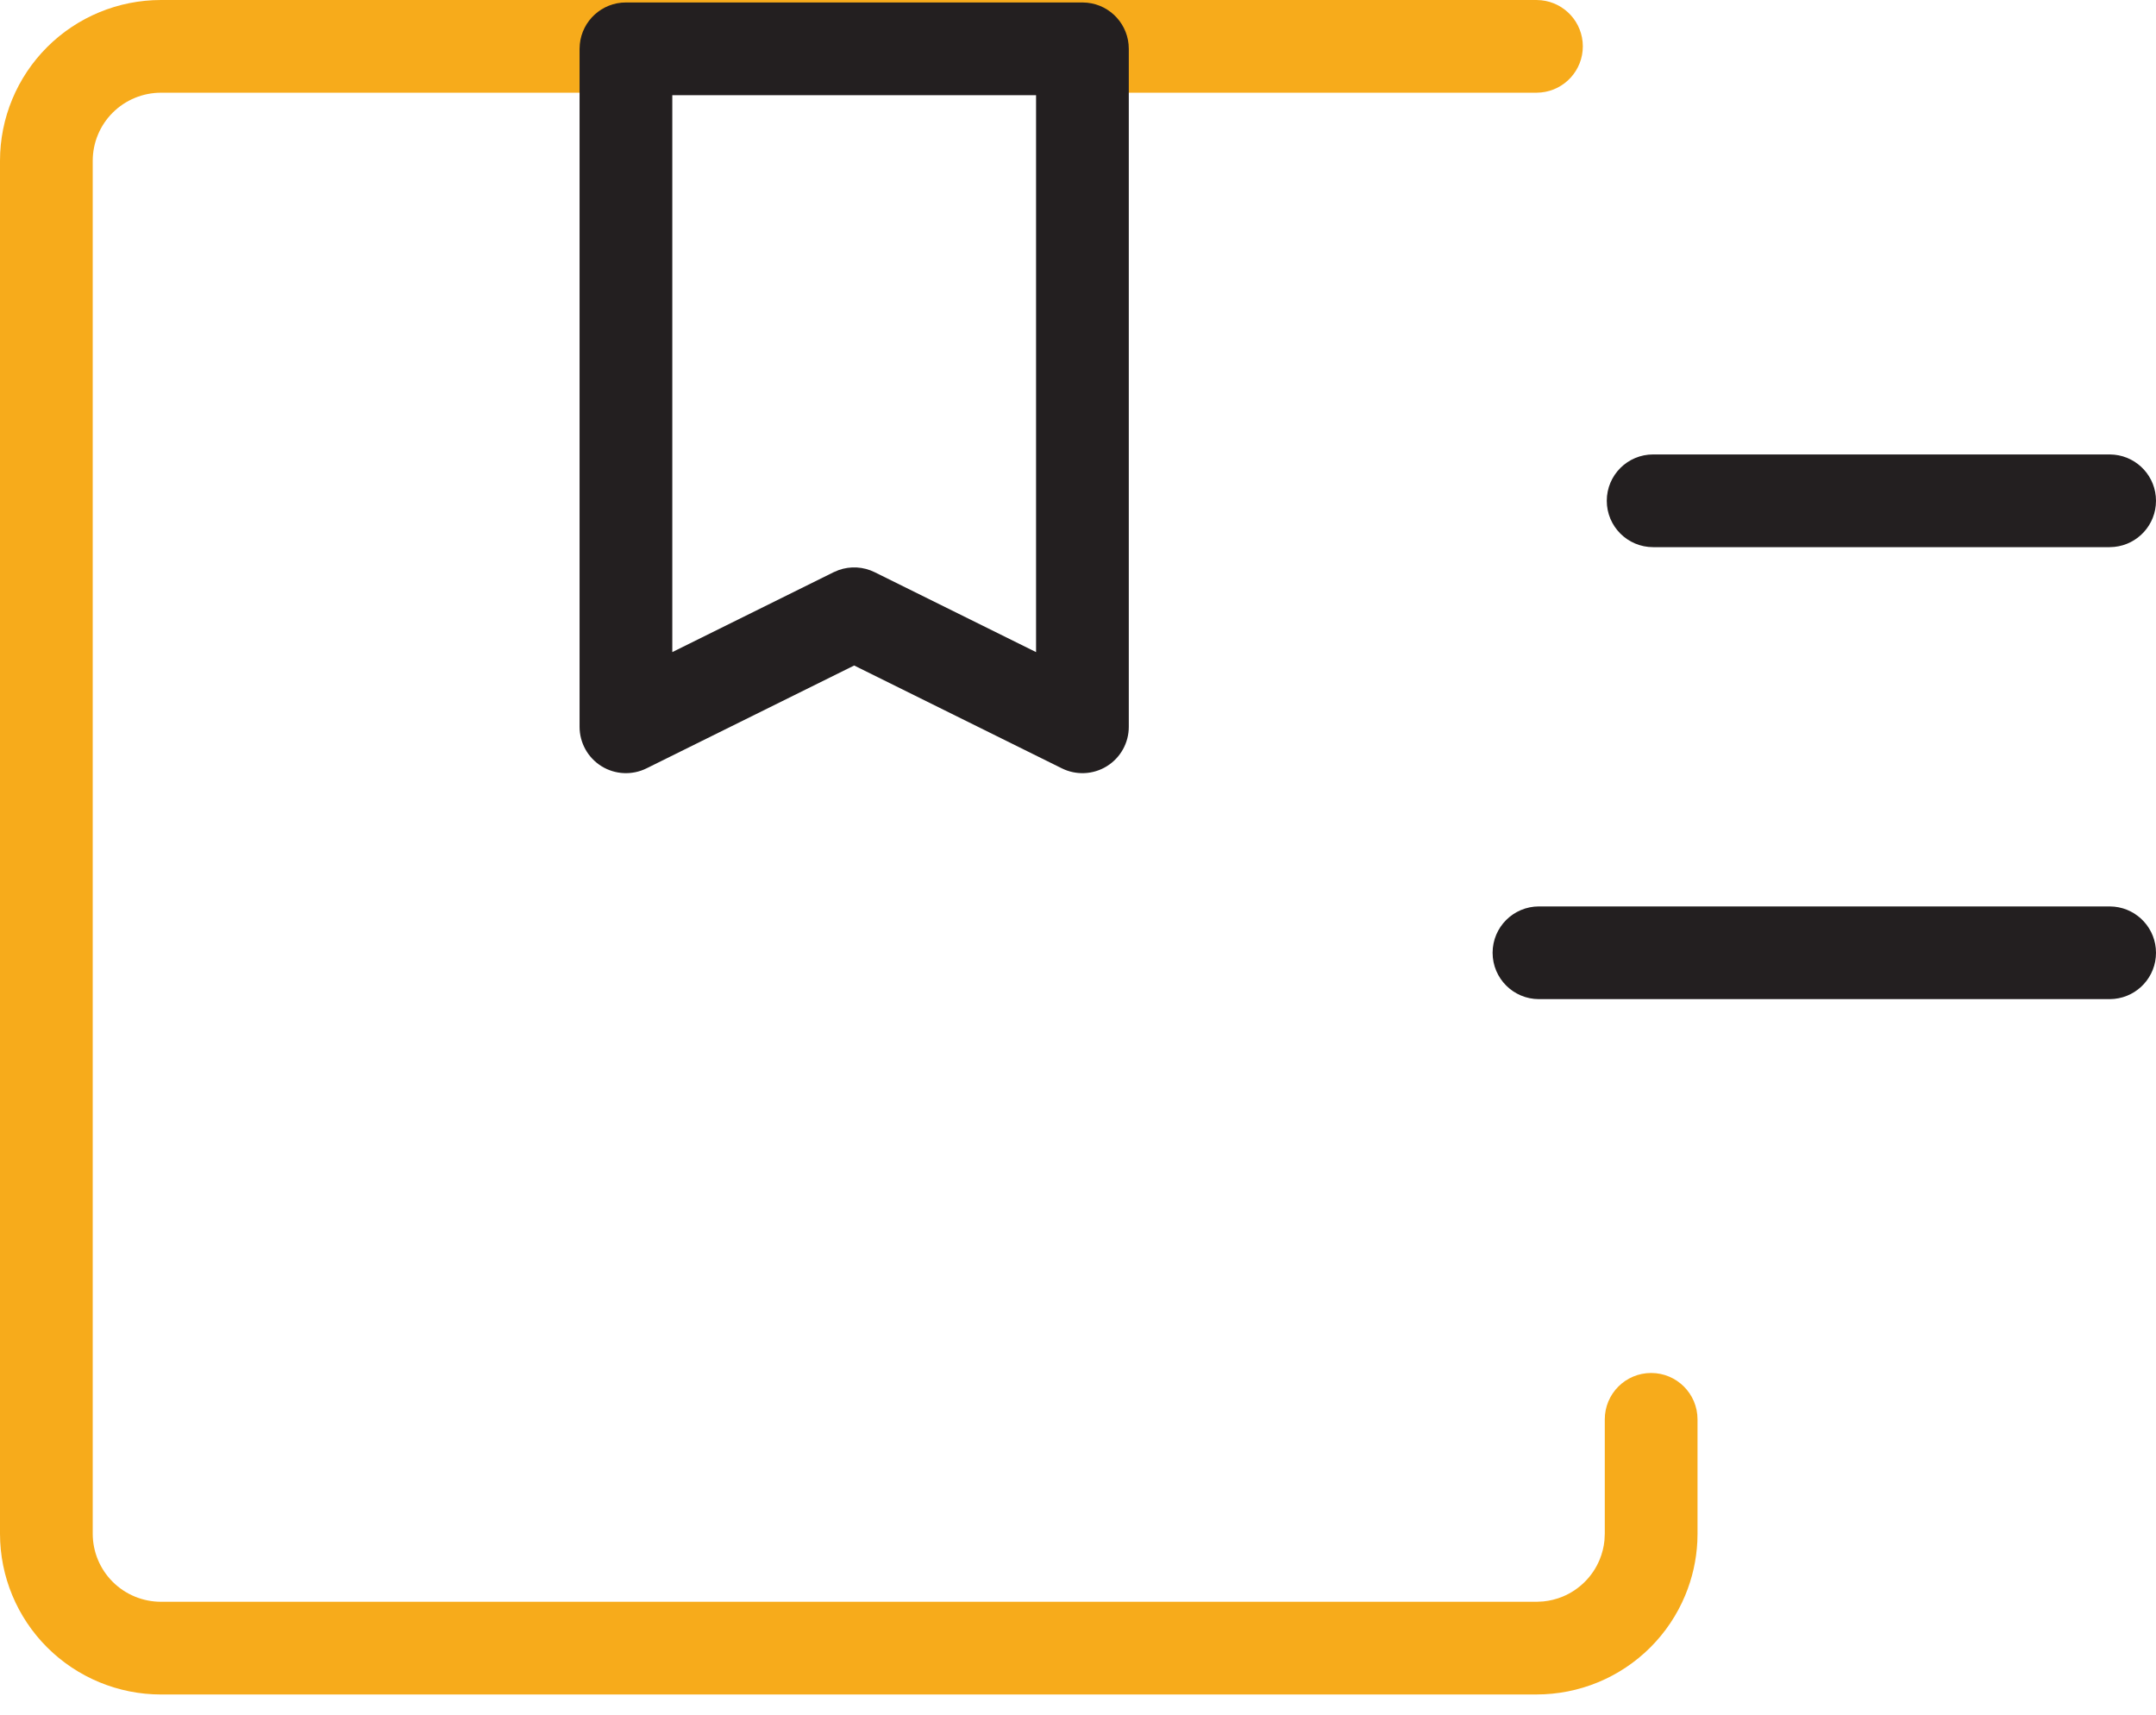 <svg xmlns="http://www.w3.org/2000/svg" width="93" height="74" viewBox="0 0 93 74" fill="none"><path d="M0 66.17V6.936C0 5.095 0.733 3.331 2.035 2.03C3.338 0.73 5.103 7.40527e-05 6.943 0H66.276L66.481 0.011C67.49 0.113 68.276 0.965 68.276 2C68.276 3.035 67.49 3.887 66.481 3.989L66.276 4H6.943C6.162 4 5.413 4.311 4.861 4.861C4.31 5.412 4 6.158 4 6.936V66.17C4 66.947 4.31 67.694 4.861 68.245C5.413 68.796 6.162 69.105 6.943 69.106H66.277L66.567 69.092C66.855 69.064 67.138 68.993 67.406 68.883C67.764 68.735 68.088 68.518 68.361 68.245C68.635 67.972 68.851 67.649 68.999 67.293C69.11 67.026 69.181 66.745 69.209 66.458L69.223 66.17V61.235C69.223 60.131 70.118 59.235 71.223 59.235C72.327 59.235 73.223 60.131 73.223 61.235V66.17L73.215 66.512C73.176 67.307 72.999 68.09 72.693 68.826C72.344 69.668 71.832 70.433 71.186 71.077C70.541 71.721 69.775 72.231 68.933 72.579C68.09 72.927 67.188 73.105 66.276 73.105V73.106H6.943C5.103 73.105 3.338 72.375 2.035 71.075C0.733 69.775 0 68.01 0 66.17Z" fill="#F7AB1B"></path><path d="M91 39.106L91.204 39.117C92.213 39.219 93 40.07 93 41.106C93 42.142 92.213 42.993 91.204 43.095L91 43.106H66.384C65.279 43.106 64.384 42.21 64.384 41.106C64.384 40.001 65.279 39.106 66.384 39.106H91ZM46.691 0.106L46.897 0.117C47.905 0.219 48.691 1.07 48.691 2.106V31.357C48.691 32.049 48.334 32.691 47.746 33.056C47.158 33.421 46.424 33.456 45.804 33.149L36.845 28.712L27.888 33.149C27.268 33.456 26.533 33.421 25.945 33.056C25.358 32.691 25 32.049 25 31.357V2.106L25.011 1.902C25.113 0.893 25.964 0.106 27 0.106H46.691ZM29 28.134L35.957 24.688L36.171 24.597C36.679 24.415 37.243 24.445 37.732 24.688L44.691 28.134V4.106H29V28.134ZM91 19.606L91.204 19.617C92.213 19.719 93 20.57 93 21.606C93 22.642 92.213 23.493 91.204 23.595L91 23.606H71.309C70.204 23.606 69.309 22.71 69.309 21.606C69.309 20.501 70.204 19.606 71.309 19.606H91Z" fill="#231F20"></path></svg>